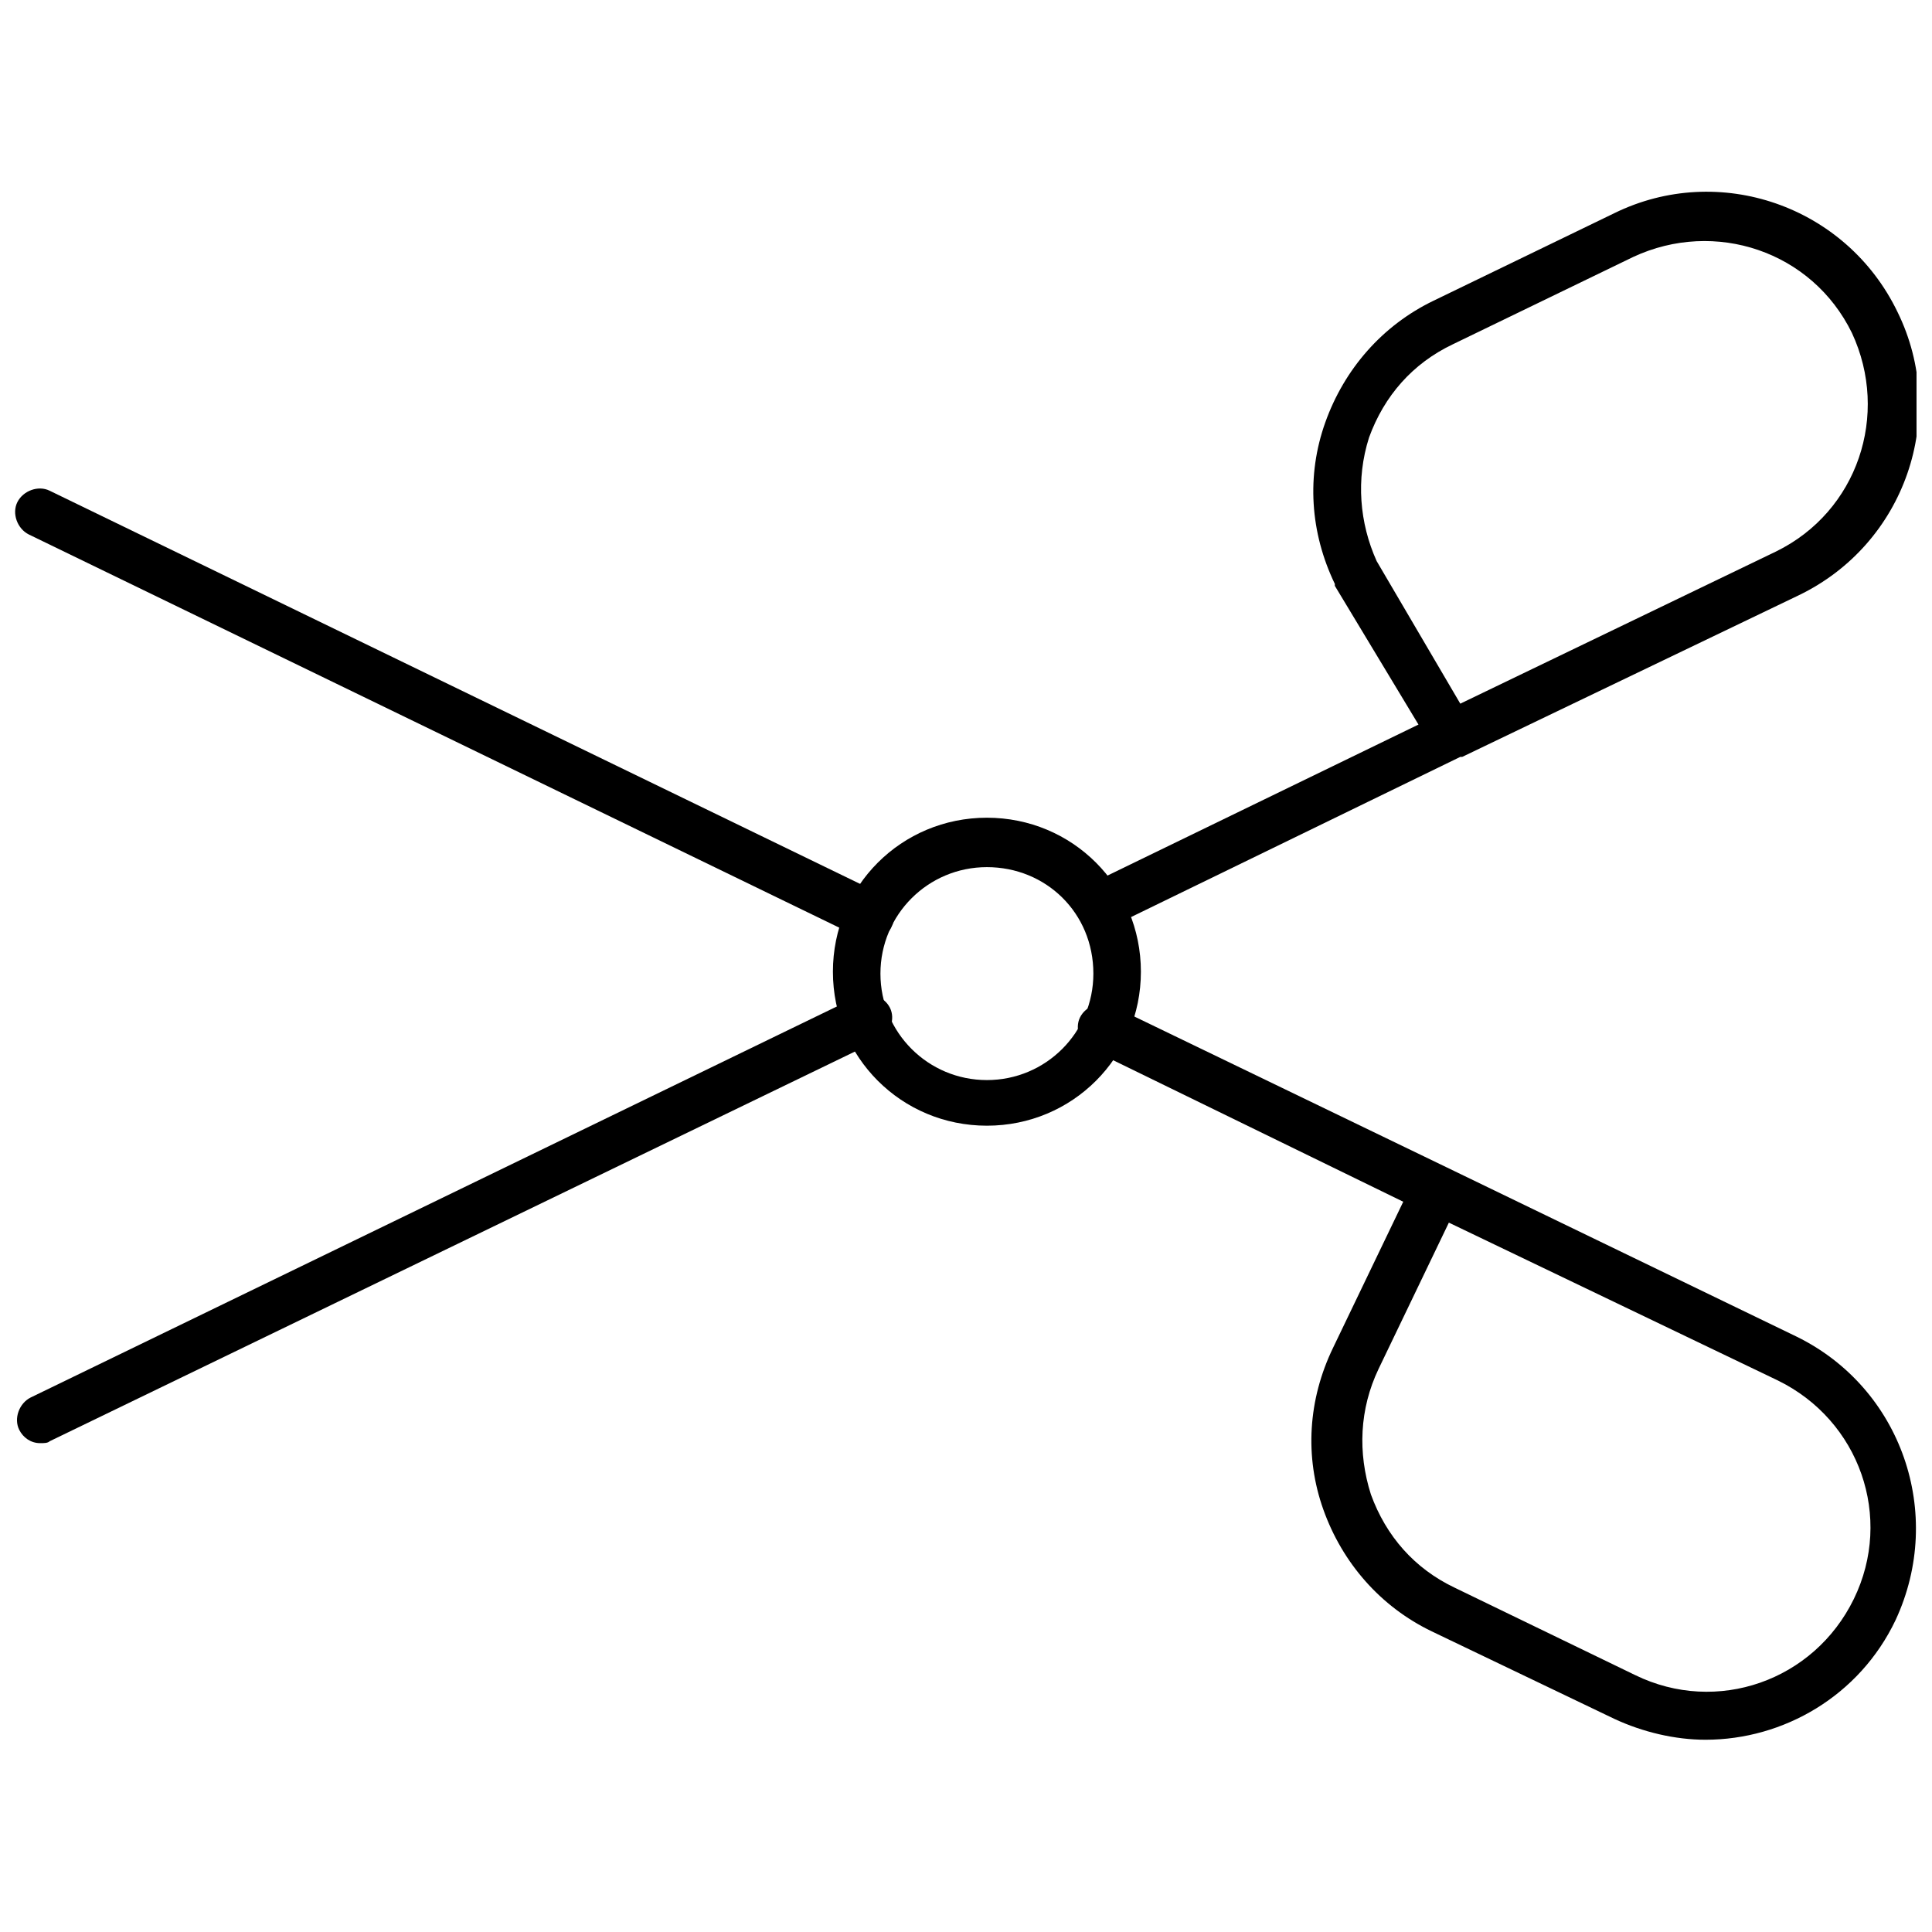 <?xml version="1.0" encoding="UTF-8"?>
<!-- Uploaded to: ICON Repo, www.iconrepo.com, Generator: ICON Repo Mixer Tools -->
<svg width="800px" height="800px" version="1.1" viewBox="144 144 512 512" xmlns="http://www.w3.org/2000/svg">
 <defs>
  <clipPath id="d">
   <path d="m148.09 273h232.91v120h-232.91z"/>
  </clipPath>
  <clipPath id="c">
   <path d="m429 409h222.9v197h-222.9z"/>
  </clipPath>
  <clipPath id="b">
   <path d="m148.09 407h232.91v120h-232.91z"/>
  </clipPath>
  <clipPath id="a">
   <path d="m429 194h222.9v197h-222.9z"/>
  </clipPath>
 </defs>
 <g clip-path="url(#d)">
  <path d="m374.81 392.95c-1.008 0-2.016 0-3.023-0.504l-220.16-106.81c-3.023-1.512-4.535-5.543-3.023-8.566 1.512-3.019 5.543-4.531 8.566-3.019l220.16 106.81c3.023 1.512 4.535 5.543 3.023 8.566-1.008 2.516-3.527 3.523-5.543 3.523z"/>
 </g>
 <g clip-path="url(#c)">
  <path d="m595.98 605.05c-8.062 0-16.625-2.016-24.184-5.543l-48.363-23.176c-13.602-6.551-23.68-18.137-28.719-32.242-5.039-14.105-4.031-29.223 2.519-42.824l18.641-38.793-82.625-40.305c-3.023-1.512-4.535-5.543-3.023-8.566 1.512-3.023 5.543-4.535 8.566-3.023l88.672 42.824 92.699 44.84c27.711 13.602 39.297 46.855 26.199 75.066-9.574 20.152-29.727 31.742-50.383 31.742zm-68.016-137.04-18.641 38.793c-5.039 10.578-5.543 22.168-2.016 33.25 4.031 11.082 11.586 19.648 22.168 24.688l47.863 23.176c21.664 10.578 47.359 1.512 57.938-20.152s1.512-47.359-20.152-57.938z"/>
 </g>
 <g clip-path="url(#b)">
  <path d="m154.64 526.45c-2.519 0-4.535-1.512-5.543-3.527-1.512-3.023 0-7.055 3.023-8.566l219.16-106.3c3.023-1.512 7.055 0 8.566 3.023 1.512 3.023 0 7.055-3.023 8.566l-219.66 106.3c-0.504 0.504-1.512 0.504-2.519 0.504z"/>
 </g>
 <g clip-path="url(#a)">
  <path d="m435.27 390.43c-2.519 0-4.535-1.512-5.543-3.527-1.512-3.023 0-7.055 3.023-8.566l87.16-42.32-22.168-36.773v-0.504c-6.551-13.602-7.559-28.719-2.519-42.824 5.039-14.105 15.113-25.695 28.719-32.242l47.863-23.176c27.711-13.602 61.465-2.016 75.066 26.199 13.602 27.711 2.016 61.465-26.199 75.066l-89.176 42.82h-0.504l-93.203 45.344c-0.504 0.504-1.512 0.504-2.519 0.504zm73.555-97.738 22.168 37.785 83.633-40.305c21.664-10.578 30.23-36.273 20.152-57.938-10.578-21.664-36.273-30.23-57.938-20.152l-47.863 23.176c-10.578 5.039-18.137 13.602-22.168 24.688-3.523 11.082-2.519 22.668 2.016 32.746z"/>
 </g>
 <path d="m405.54 442.32c-22.672 0-40.809-18.137-40.809-40.809s18.137-40.809 40.809-40.809c22.672 0 40.809 18.137 40.809 40.809 0 22.668-18.137 40.809-40.809 40.809zm0-68.52c-15.617 0-28.215 12.594-28.215 28.215 0 15.617 12.594 28.215 28.215 28.215 15.617 0 28.215-12.594 28.215-28.215 0-16.125-12.594-28.215-28.215-28.215z"/>
</svg>
